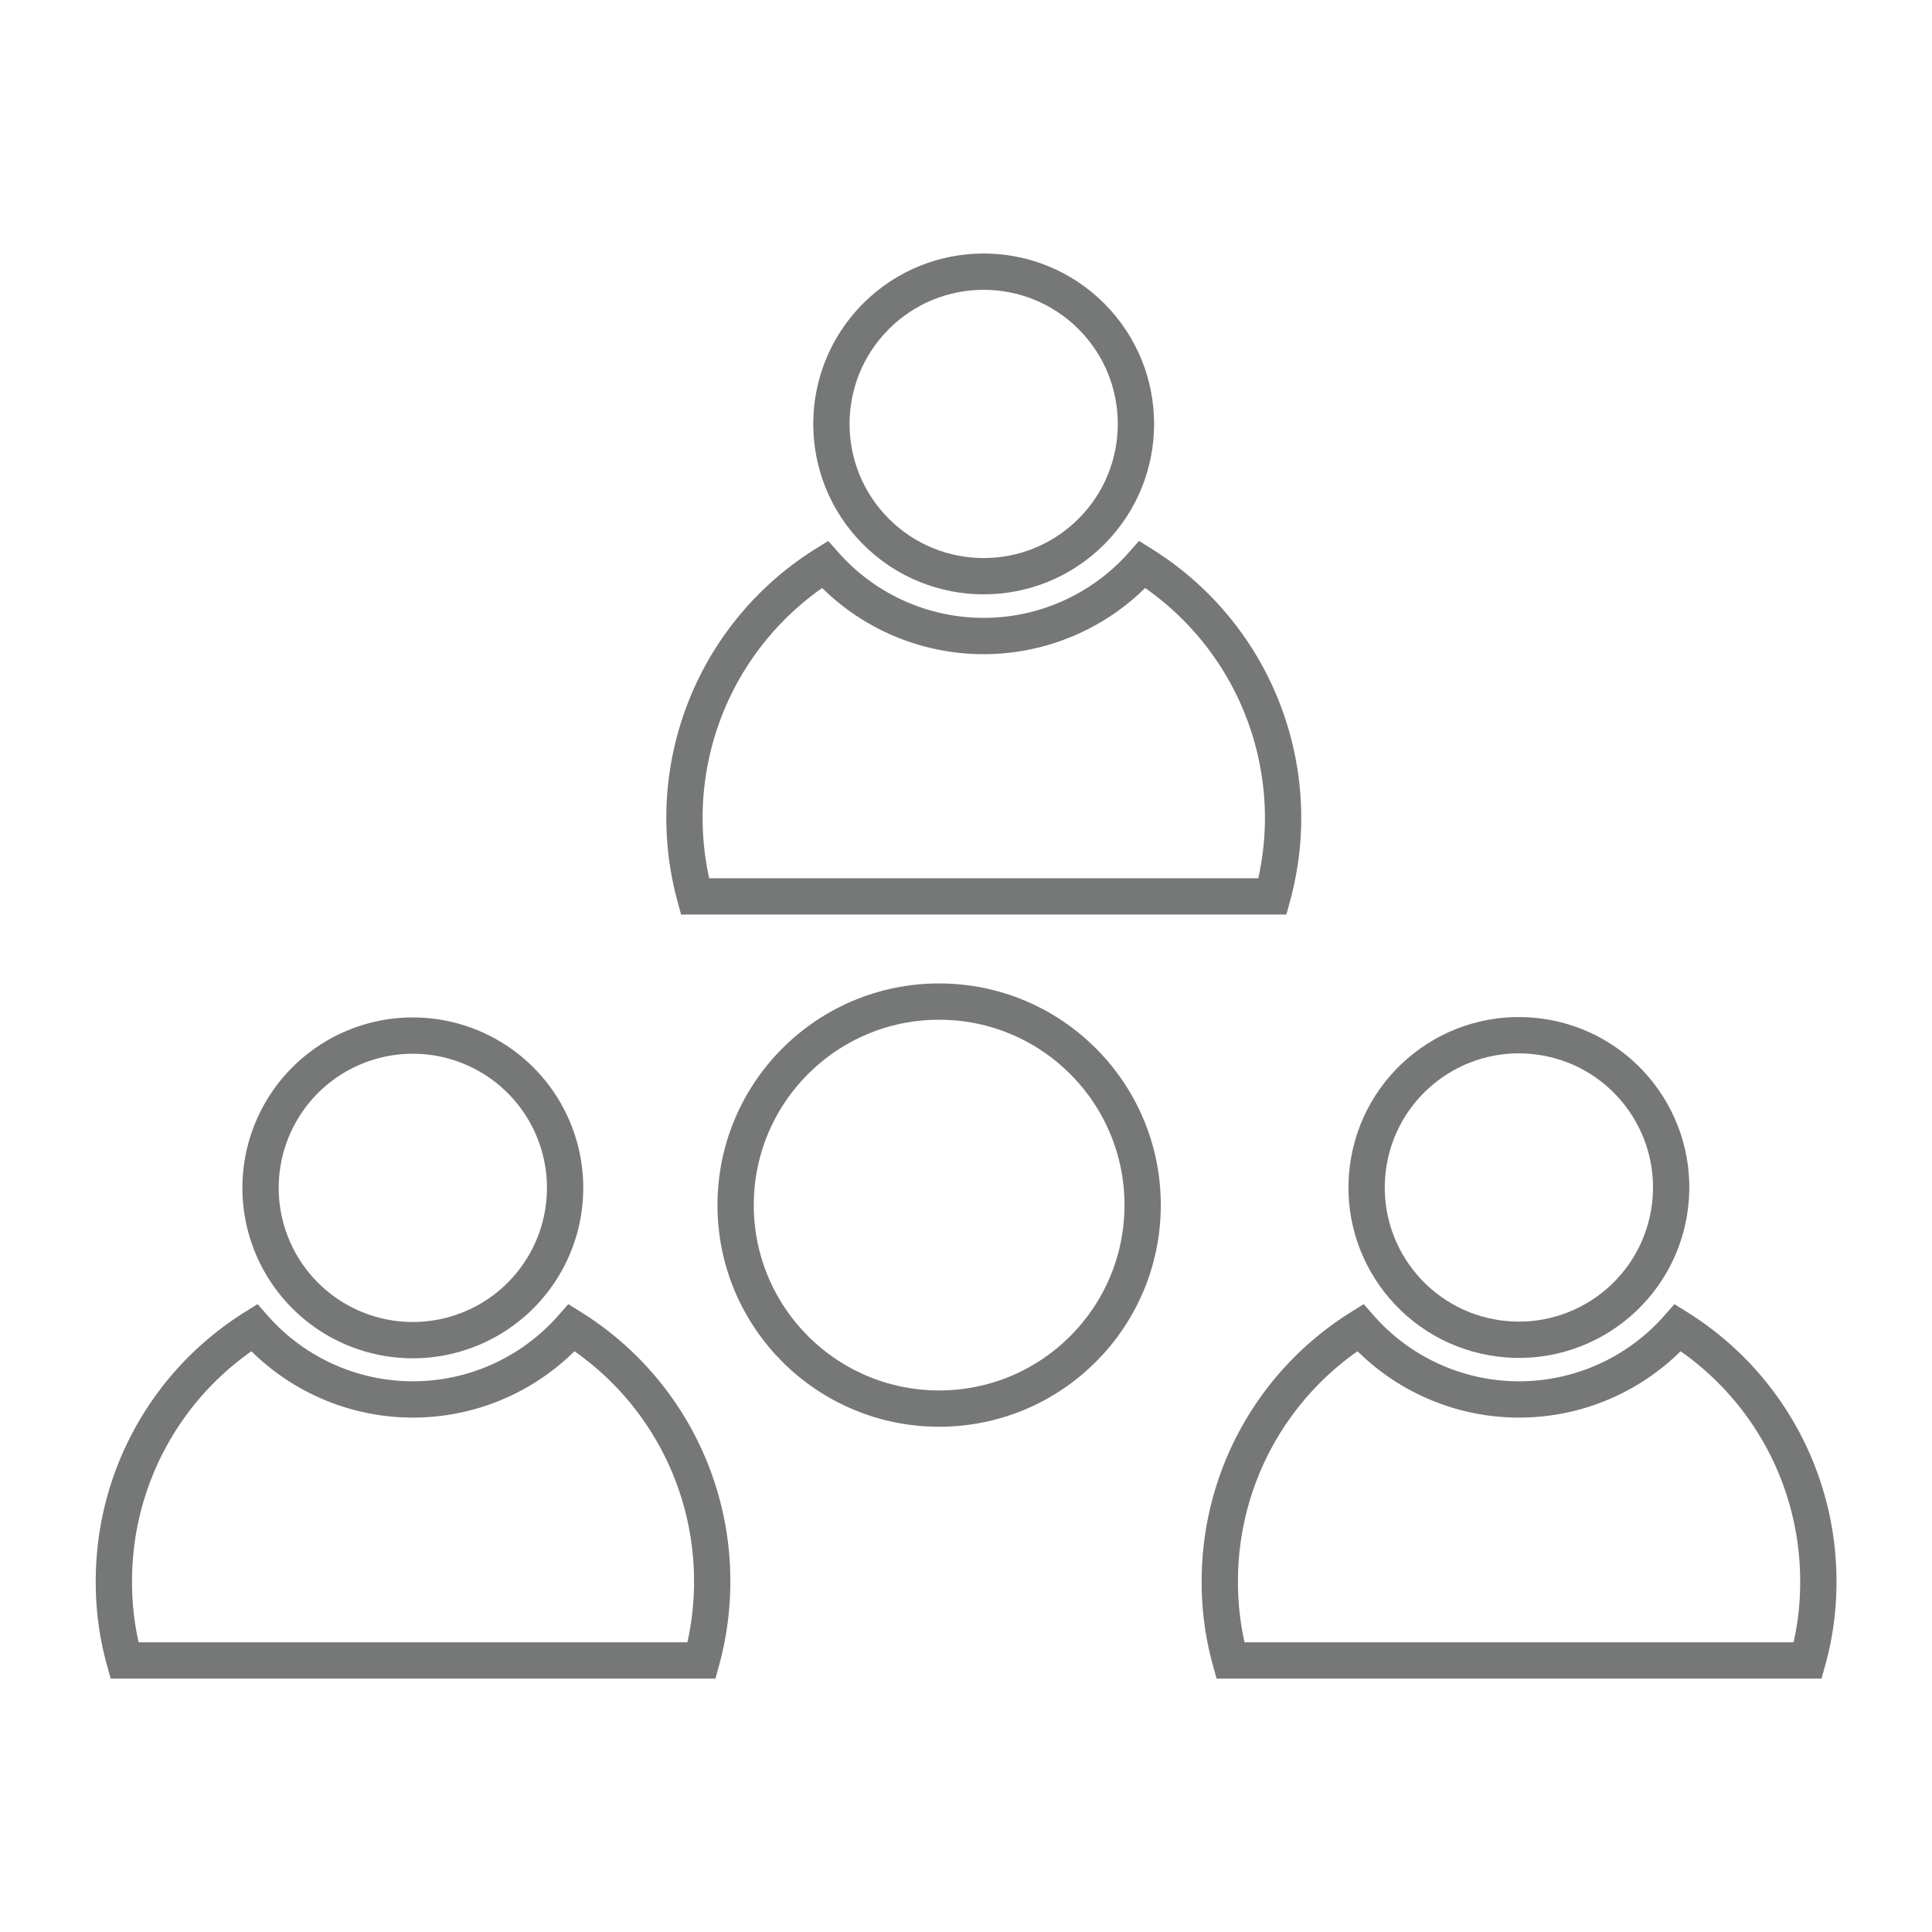 <svg id="b67157a9-b307-48d2-97aa-8636f7abc51f" data-name="Capa 1" xmlns="http://www.w3.org/2000/svg" width="93.13" height="93.13" viewBox="0 0 93.13 93.13">
  <defs>
    <style>
      .a0844063-f515-444f-b244-d299a06a7cff {
        fill: none;
        stroke: #767777;
        stroke-miterlimit: 10;
        stroke-width: 1.75px;
      }
    </style>
  </defs>
  <g>
    <path class="a0844063-f515-444f-b244-d299a06a7cff" d="M27.24,57.25A7.34,7.34,0,1,0,19.9,64.6,7.34,7.34,0,0,0,27.24,57.25Z"/>
    <path class="a0844063-f515-444f-b244-d299a06a7cff" d="M34.33,76.24a14.4,14.4,0,0,1-.51,3.8H6a14,14,0,0,1-.51-3.8A14.4,14.4,0,0,1,12.25,64a10.2,10.2,0,0,0,15.31,0A14.4,14.4,0,0,1,34.33,76.24Z"/>
    <circle class="a0844063-f515-444f-b244-d299a06a7cff" cx="47.42" cy="20.43" r="7.34" transform="translate(-0.56 39.52) rotate(-45)"/>
    <path class="a0844063-f515-444f-b244-d299a06a7cff" d="M61.85,39.42a14.38,14.38,0,0,1-.51,3.79H33.5a14.41,14.41,0,0,1,6.26-16,10.22,10.22,0,0,0,15.31,0A14.41,14.41,0,0,1,61.85,39.42Z"/>
    <circle class="a0844063-f515-444f-b244-d299a06a7cff" cx="73.23" cy="57.25" r="7.34" transform="translate(7.48 122.96) rotate(-83.01)"/>
    <path class="a0844063-f515-444f-b244-d299a06a7cff" d="M87.65,76.24a14,14,0,0,1-.51,3.8H59.31a14,14,0,0,1-.51-3.8A14.4,14.4,0,0,1,65.57,64a10.2,10.2,0,0,0,15.31,0A14.4,14.4,0,0,1,87.65,76.24Z"/>
    <circle class="a0844063-f515-444f-b244-d299a06a7cff" cx="45.27" cy="58.09" r="9.81"/>
  </g>
</svg>
